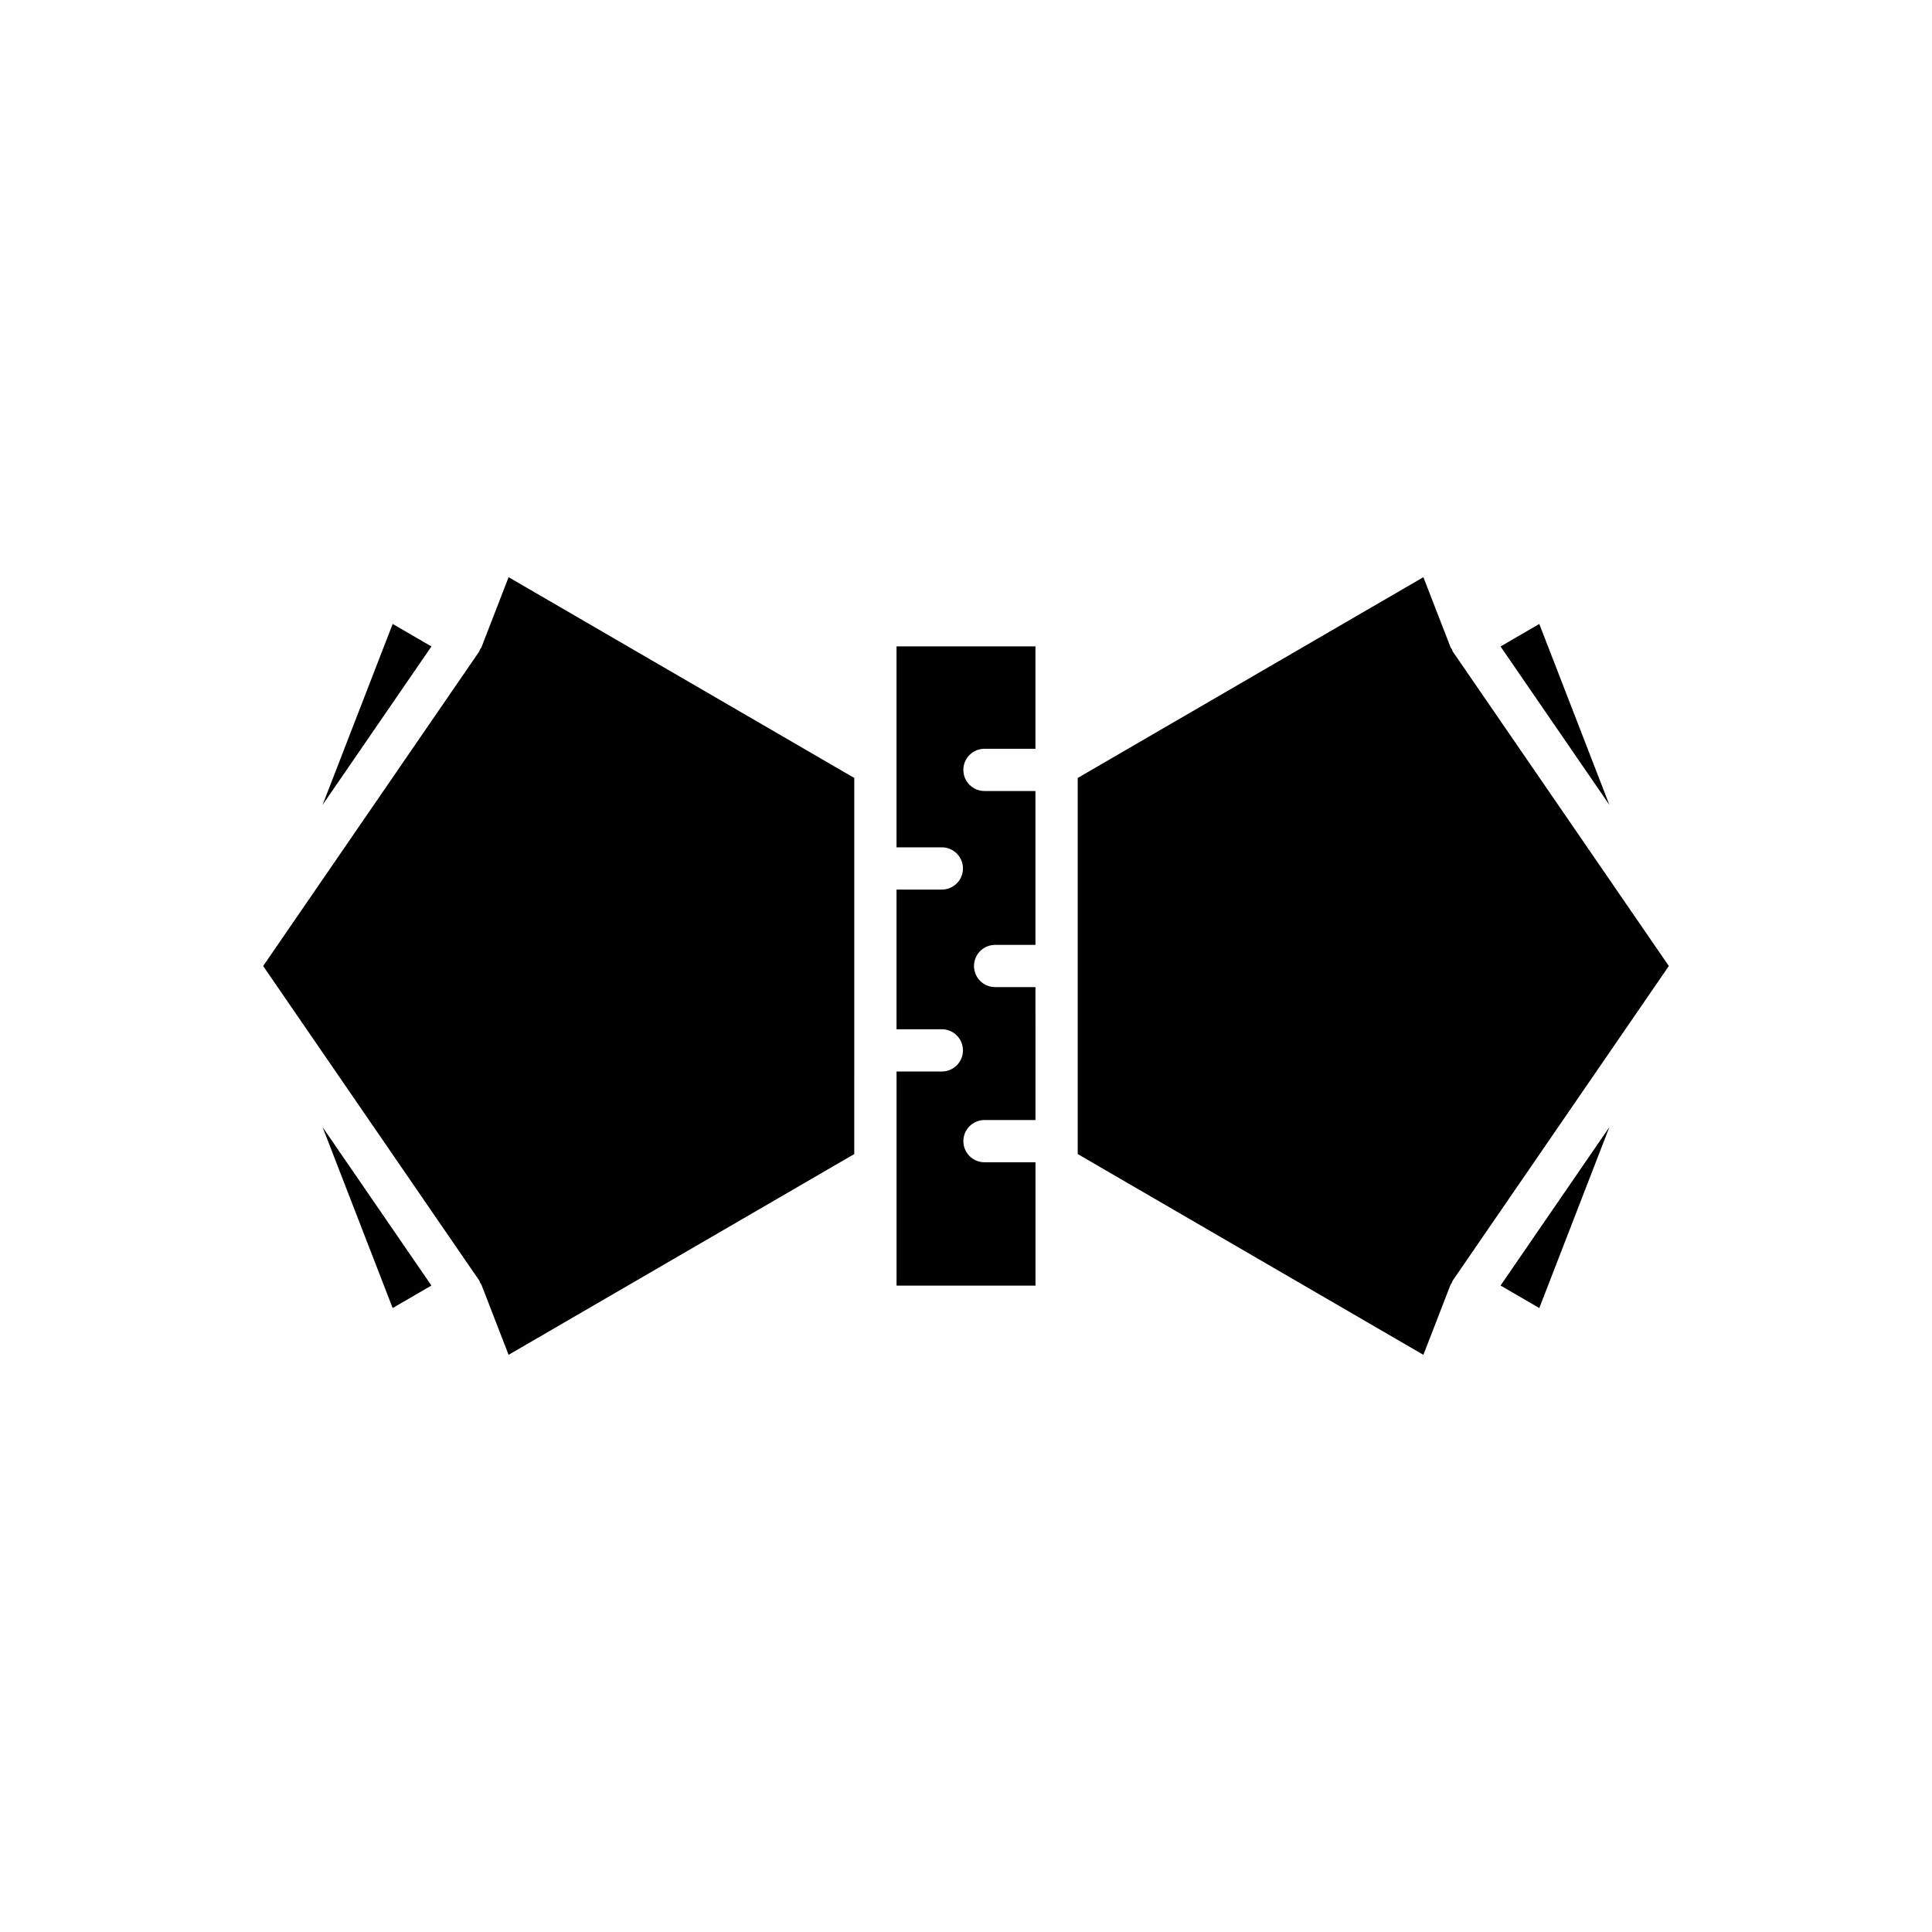 <?xml version="1.0" encoding="UTF-8"?>
<!-- Uploaded to: ICON Repo, www.svgrepo.com, Generator: ICON Repo Mixer Tools -->
<svg fill="#000000" width="800px" height="800px" version="1.1" viewBox="144 144 512 512" xmlns="http://www.w3.org/2000/svg">
 <g>
  <path d="m229.49 357.3 28.844-41.984-10.27-5.965z"/>
  <path d="m258.33 484.68-28.844-41.984 18.574 47.949z"/>
  <path d="m270.98 483.32c0.141 0.203 0.168 0.438 0.277 0.652 0.094 0.18 0.254 0.305 0.328 0.496l7.195 18.574 91.609-53.207 0.004-99.668-91.609-53.207-7.195 18.574c-0.074 0.188-0.234 0.316-0.328 0.492-0.109 0.215-0.141 0.449-0.277 0.652l-57.246 83.324z"/>
  <path d="m393.6 427.96h-12.008v56.746h36.82v-32.691h-13.512c-3.09 0-5.598-2.508-5.598-5.598 0-3.09 2.508-5.598 5.598-5.598h13.512l-0.004-35.219h-10.691c-3.09 0-5.598-2.508-5.598-5.598s2.508-5.598 5.598-5.598h10.691v-40.773h-13.512c-3.09 0-5.598-2.508-5.598-5.598s2.508-5.598 5.598-5.598h13.512v-27.137h-36.82v53.258h12.008c3.09 0 5.598 2.508 5.598 5.598s-2.508 5.598-5.598 5.598h-12.008v37.012h12.008c3.09 0 5.598 2.508 5.598 5.598 0.004 3.09-2.504 5.598-5.594 5.598z"/>
  <path d="m541.66 484.68 10.27 5.965 18.574-47.949z"/>
  <path d="m541.66 315.32 28.844 41.984-18.574-47.949z"/>
  <path d="m528.74 316.03c-0.094-0.18-0.254-0.305-0.328-0.496l-7.199-18.574-91.609 53.207v99.668l91.609 53.207 7.199-18.574c0.074-0.188 0.234-0.316 0.328-0.496 0.109-0.215 0.137-0.449 0.277-0.652l57.242-83.316-57.242-83.32c-0.141-0.203-0.168-0.438-0.277-0.652z"/>
 </g>
</svg>